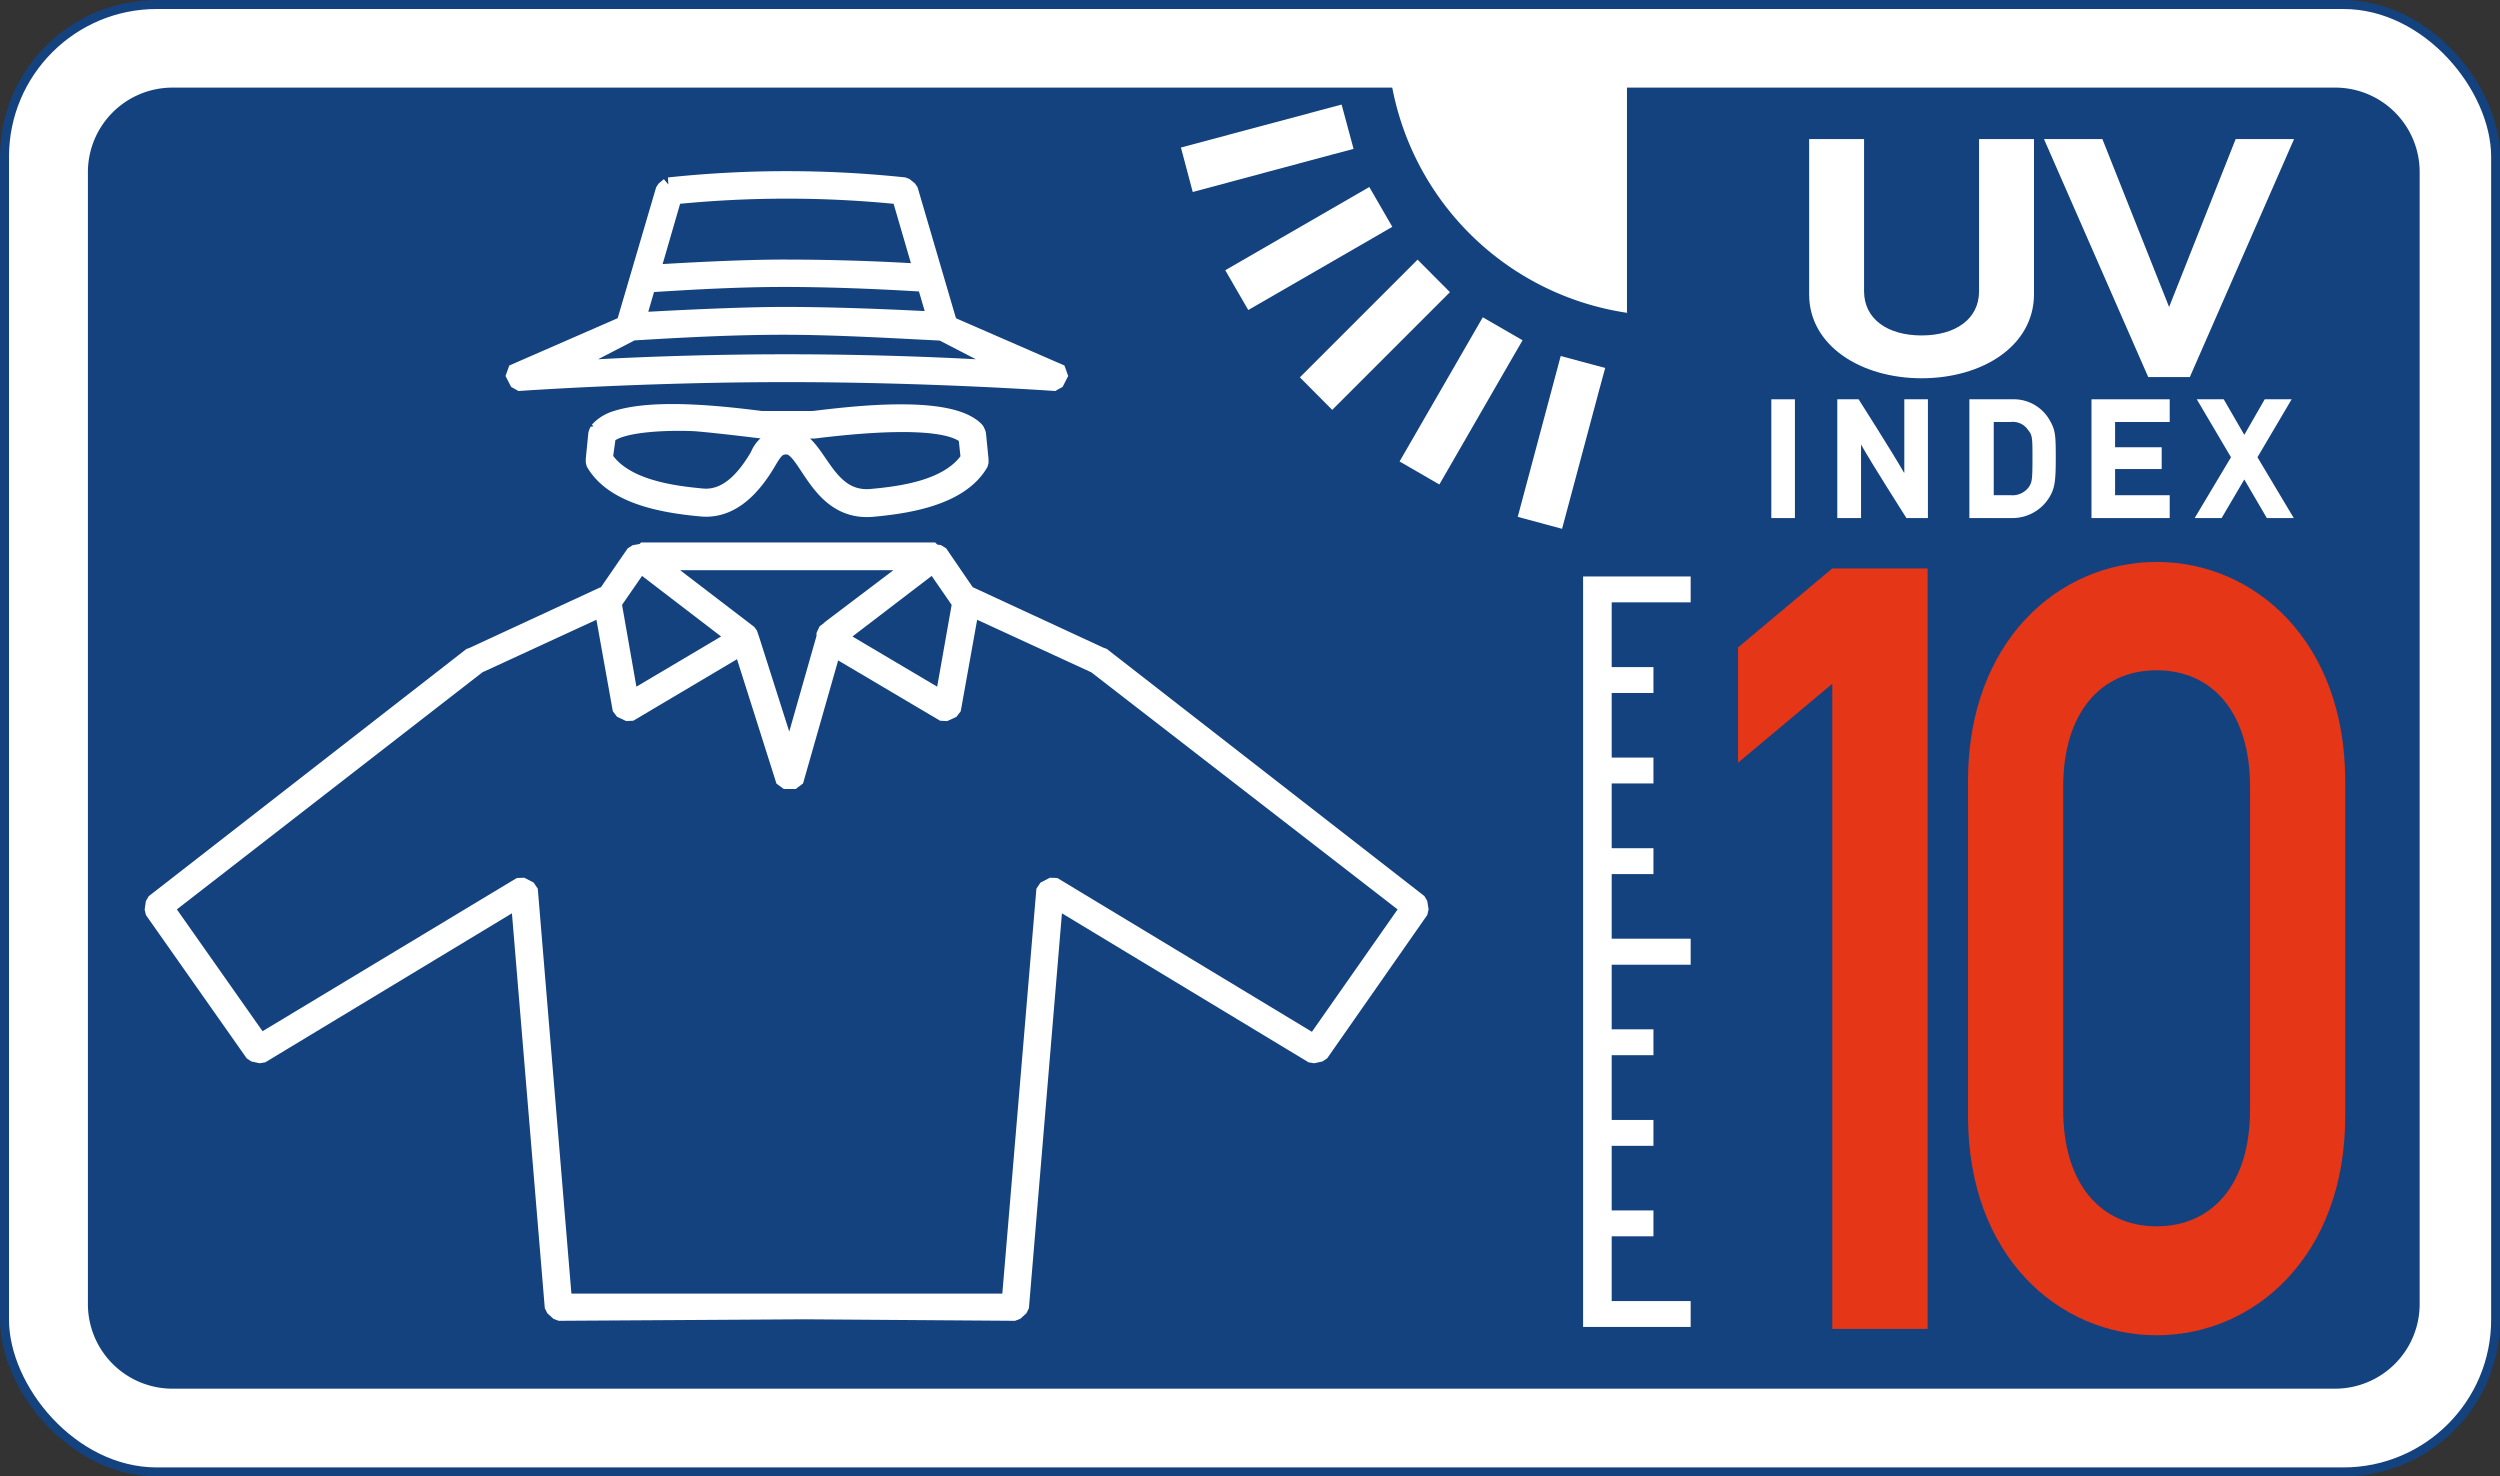 <svg id="Layer_1" data-name="Layer 1" xmlns="http://www.w3.org/2000/svg" viewBox="0 0 165.23 97.57"><rect x="0" y="0" width="165.23" height="97.57" fill="#333333" stroke="none"/><defs><style>.cls-1{fill:#fff;}.cls-2,.cls-4{fill:none;stroke-linejoin:bevel;}.cls-2{stroke:#13427f;stroke-width:0.59px;}.cls-3{fill:#13427f;}.cls-4{stroke:#fff;stroke-width:1.01px;}.cls-5,.cls-6{fill:#e53618;}.cls-6{fill-rule:evenodd;}</style></defs><title>UV-Icon-10</title><rect class="cls-1" x="0.3" y="0.3" width="164.64" height="96.98" rx="10.06" ry="10.06"/><rect class="cls-2" x="0.3" y="0.3" width="164.64" height="96.98" rx="10.06" ry="10.06"/><path class="cls-3" d="M11.4,5.79H154.33a5.58,5.58,0,0,1,5.59,5.58V86.19a5.59,5.59,0,0,1-5.59,5.59H11.4a5.59,5.59,0,0,1-5.59-5.59V11.37A5.59,5.59,0,0,1,11.4,5.79"/><path class="cls-1" d="M52,28.46H50.21S47.36,28.11,46,28c-1.13-.07-4.83-.09-5.8.82L40,30.26c1.27,1.94,4.46,2.35,6.42,2.53,1.72.16,2.91-1.4,3.67-2.7A2,2,0,0,1,52,28.82c2.14,0,2.38,4.28,5.58,4,2-.18,5.14-.59,6.42-2.53l-.15-1.41c-1.51-1.41-8-.65-10.05-.4H52Zm0-.79,1.73,0c2.43-.29,9.1-1.14,10.83.76l.1.23.17,1.7,0,.24c-1.31,2.32-4.86,2.84-7.13,3.05C54,34,53.34,29.53,52,29.53c-.49,0-.71.15-1.2,1-.93,1.59-2.37,3.3-4.46,3.1-2.27-.21-5.81-.73-7.12-3.05l0-.24.17-1.7.1-.23a2.65,2.65,0,0,1,1.16-.74c2.53-.84,7-.34,9.69,0Z"/><path class="cls-4" d="M52,28.46H50.21S47.36,28.11,46,28c-1.13-.07-4.83-.09-5.8.82L40,30.26c1.27,1.94,4.46,2.35,6.42,2.53,1.72.16,2.91-1.4,3.67-2.7A2,2,0,0,1,52,28.82c2.14,0,2.38,4.28,5.58,4,2-.18,5.14-.59,6.42-2.53l-.15-1.41c-1.51-1.41-8-.65-10.05-.4H52Zm0-.79,1.73,0c2.43-.29,9.1-1.14,10.83.76l.1.23.17,1.7,0,.24c-1.31,2.32-4.86,2.84-7.13,3.05C54,34,53.34,29.53,52,29.53c-.49,0-.71.15-1.2,1-.93,1.59-2.37,3.3-4.46,3.1-2.27-.21-5.81-.73-7.12-3.05l0-.24.17-1.7.1-.23a2.65,2.65,0,0,1,1.16-.74c2.53-.84,7-.34,9.69,0Z"/><path class="cls-1" d="M60.55,37.18H43.46l6.09,4.66.14.41,2.5,7.85,2.28-8v-.27l.12-.1.05-.19.15,0Zm2.88,2.68-1.74-2.52-6.25,4.78,6.87,4.07Zm-22.85,0,1.11,6.33,6.87-4.07-6.24-4.78Zm-.78.37L31.62,44,11,60l6.21,8.83L34.42,58.46l.62.32L37.3,86H66.71L69,58.78l.62-.32L86.85,68.87,93.06,60,72.39,44,64.2,40.23,63,46.92l-.61.28-7.3-4.32-2.5,8.76h-.79L49,42.81,41.6,47.2,41,46.92ZM64,39.28h.11l8.64,4,.08,0,21,16.34.09.56L87.3,69.66l-.55.12-17-10.27L67.5,86.42l-.41.37-13.89-.1-16.28.1-.41-.37L34.27,59.51l-17,10.27-.55-.12-6.66-9.47.08-.56,21-16.34.08,0,8.64-4H40l1.9-2.76.47-.08v-.09H61.81v.12l.31.05Z"/><path class="cls-4" d="M60.55,37.18H43.46l6.09,4.66.14.41,2.5,7.85,2.28-8v-.27l.12-.1.05-.19.15,0Zm2.88,2.68-1.74-2.52-6.25,4.78,6.87,4.07Zm-22.85,0,1.11,6.33,6.87-4.07-6.24-4.78Zm-.78.37L31.62,44,11,60l6.21,8.83L34.42,58.46l.62.32L37.3,86H66.71L69,58.78l.62-.32L86.85,68.87,93.06,60,72.39,44,64.2,40.23,63,46.92l-.61.28-7.3-4.32-2.5,8.76h-.79L49,42.81,41.6,47.2,41,46.92ZM64,39.28h.11l8.64,4,.08,0,21,16.34.09.56L87.3,69.66l-.55.12-17-10.27L67.5,86.42l-.41.37-13.89-.1-16.28.1-.41-.37L34.27,59.51l-17,10.27-.55-.12-6.66-9.47.08-.56,21-16.34.08,0,8.64-4H40l1.9-2.76.47-.08v-.09H61.81v.12l.31.05Z"/><path class="cls-1" d="M60.89,17.94,59.45,13a74,74,0,0,0-14.89,0l-1.45,5c1.6-.1,5.73-.34,8.69-.34S57.87,17.75,60.89,17.94Zm1.8,3.21.16.29,7.3,3.18-.37.72s-8.23-.59-17.78-.59-17.77.59-17.77.59l-.37-.72,7.31-3.19.13-.23,2.55-8.68.35-.29a73.85,73.85,0,0,1,15.6,0l.36.29Zm-.45.86c-3.39-.17-7.1-.39-10.44-.39s-6.71.18-10,.38l-4.64,2.4c2.37-.18,8.18-.48,14.85-.48s12.49.3,14.86.48ZM51.8,20.79c3.2,0,6.76.14,10,.31l-.68-2.32c-3.1-.19-6.28-.32-9.34-.32-2.91,0-6,.17-8.94.36l-.68,2.33C43.87,21.05,48.75,20.79,51.8,20.79Z"/><path class="cls-4" d="M60.89,17.94,59.45,13a74,74,0,0,0-14.89,0l-1.45,5c1.6-.1,5.73-.34,8.69-.34S57.87,17.75,60.89,17.94Zm1.8,3.21.16.29,7.3,3.18-.37.72s-8.23-.59-17.78-.59-17.77.59-17.77.59l-.37-.72,7.31-3.19.13-.23,2.55-8.68.35-.29a73.85,73.85,0,0,1,15.6,0l.36.29Zm-.45.86c-3.39-.17-7.1-.39-10.44-.39s-6.71.18-10,.38l-4.64,2.4c2.37-.18,8.18-.48,14.85-.48s12.49.3,14.86.48ZM51.8,20.79c3.2,0,6.76.14,10,.31l-.68-2.32c-3.1-.19-6.28-.32-9.34-.32-2.91,0-6,.17-8.94.36l-.68,2.33C43.87,21.05,48.75,20.79,51.8,20.79Z"/><polyline class="cls-1" points="108.34 80 109.28 80 109.28 81.71 106.52 81.71 106.52 85.99 111.74 85.99 111.74 87.7 104.63 87.7 104.63 38.1 106.23 38.1 110.79 38.1 111.74 38.1 111.74 39.81 106.52 39.81 106.52 44.09 109.28 44.09 109.28 45.8 106.52 45.8 106.52 50.07 109.28 50.07 109.28 51.78 106.52 51.78 106.52 56.06 109.28 56.06 109.28 57.77 106.52 57.77 106.52 62.04 111.74 62.04 111.74 63.76 106.52 63.76 106.52 68.03 109.28 68.03 109.28 69.74 106.52 69.74 106.52 74.02 109.28 74.02 109.28 75.73 106.52 75.73 106.52 80 108.34 80"/><path class="cls-1" d="M127,25c-4,0-7.43-2.15-7.43-5.54V9.19h3.63V19.25c0,1.84,1.56,2.92,3.8,2.92s3.8-1.08,3.8-2.92V9.19h3.63V19.5C134.39,22.89,131,25,127,25"/><polyline class="cls-1" points="143.36 20.29 147.76 9.19 151.62 9.19 144.73 24.92 141.98 24.92 135.09 9.19 138.95 9.19 143.36 20.29"/><rect class="cls-1" x="117.07" y="26.39" width="1.56" height="7.85"/><path class="cls-1" d="M125.86,31.24V26.39h1.56v7.85H126s-2.3-3.61-3-4.86v4.86h-1.57V26.39h1.41s2.29,3.6,3,4.85"/><path class="cls-1" d="M132.9,27.89h-1.13v4.84h1.13a1.34,1.34,0,0,0,1.19-.54c.2-.31.24-.45.24-1.84s0-1.59-.29-1.93a1.21,1.21,0,0,0-1.14-.53m0,6.35h-2.74V26.39H133a2.73,2.73,0,0,1,2.45,1.35c.4.68.42,1,.42,2.57s-.08,2-.45,2.6A2.86,2.86,0,0,1,133,34.24Z"/><polyline class="cls-1" points="143.4 34.24 138.23 34.24 138.23 26.39 143.4 26.39 143.4 27.89 139.79 27.89 139.79 29.56 142.87 29.56 142.87 31 139.79 31 139.79 32.73 143.4 32.73 143.4 34.24"/><polyline class="cls-1" points="151.6 34.24 149.82 34.24 148.33 31.69 146.83 34.24 145.05 34.24 147.45 30.22 145.19 26.39 146.97 26.39 148.33 28.74 149.68 26.39 151.46 26.39 149.2 30.22 151.6 34.24"/><path class="cls-1" d="M107.57,20.68A18.58,18.58,0,0,1,92,5.7h15.53v15"/><polyline class="cls-1" points="87.99 10.23 78.83 12.69 78.05 9.75 87.21 7.3 88.67 6.91 89.46 9.84 87.99 10.23"/><polyline class="cls-1" points="90.71 15.75 82.5 20.49 80.98 17.86 90.5 12.36 92.02 14.99 90.71 15.75"/><polyline class="cls-1" points="94.76 20.38 88.05 27.09 85.91 24.94 93.69 17.16 95.83 19.31 94.76 20.38"/><polyline class="cls-1" points="99.87 23.8 95.13 32.02 92.5 30.5 98 20.97 100.63 22.49 99.87 23.8"/><polyline class="cls-1" points="105.69 25.79 103.24 34.95 100.31 34.16 103.15 23.53 106.09 24.32 105.69 25.79"/><polyline class="cls-5" points="121.1 87.83 127.4 87.83 127.4 37.57 121.1 37.57 114.87 42.79 114.87 50.41 121.1 45.19 121.1 87.83"/><path class="cls-6" d="M130.07,73.78c0,9.25,6,14.47,12.47,14.47S155,83,155,73.78V51.61c0-9.24-6-14.47-12.46-14.47s-12.47,5.23-12.47,14.47V73.78m18.64-.42c0,4.87-2.47,7.69-6.17,7.69s-6.18-2.82-6.18-7.69V52c0-4.87,2.47-7.7,6.18-7.7s6.17,2.83,6.17,7.7Z"/></svg>